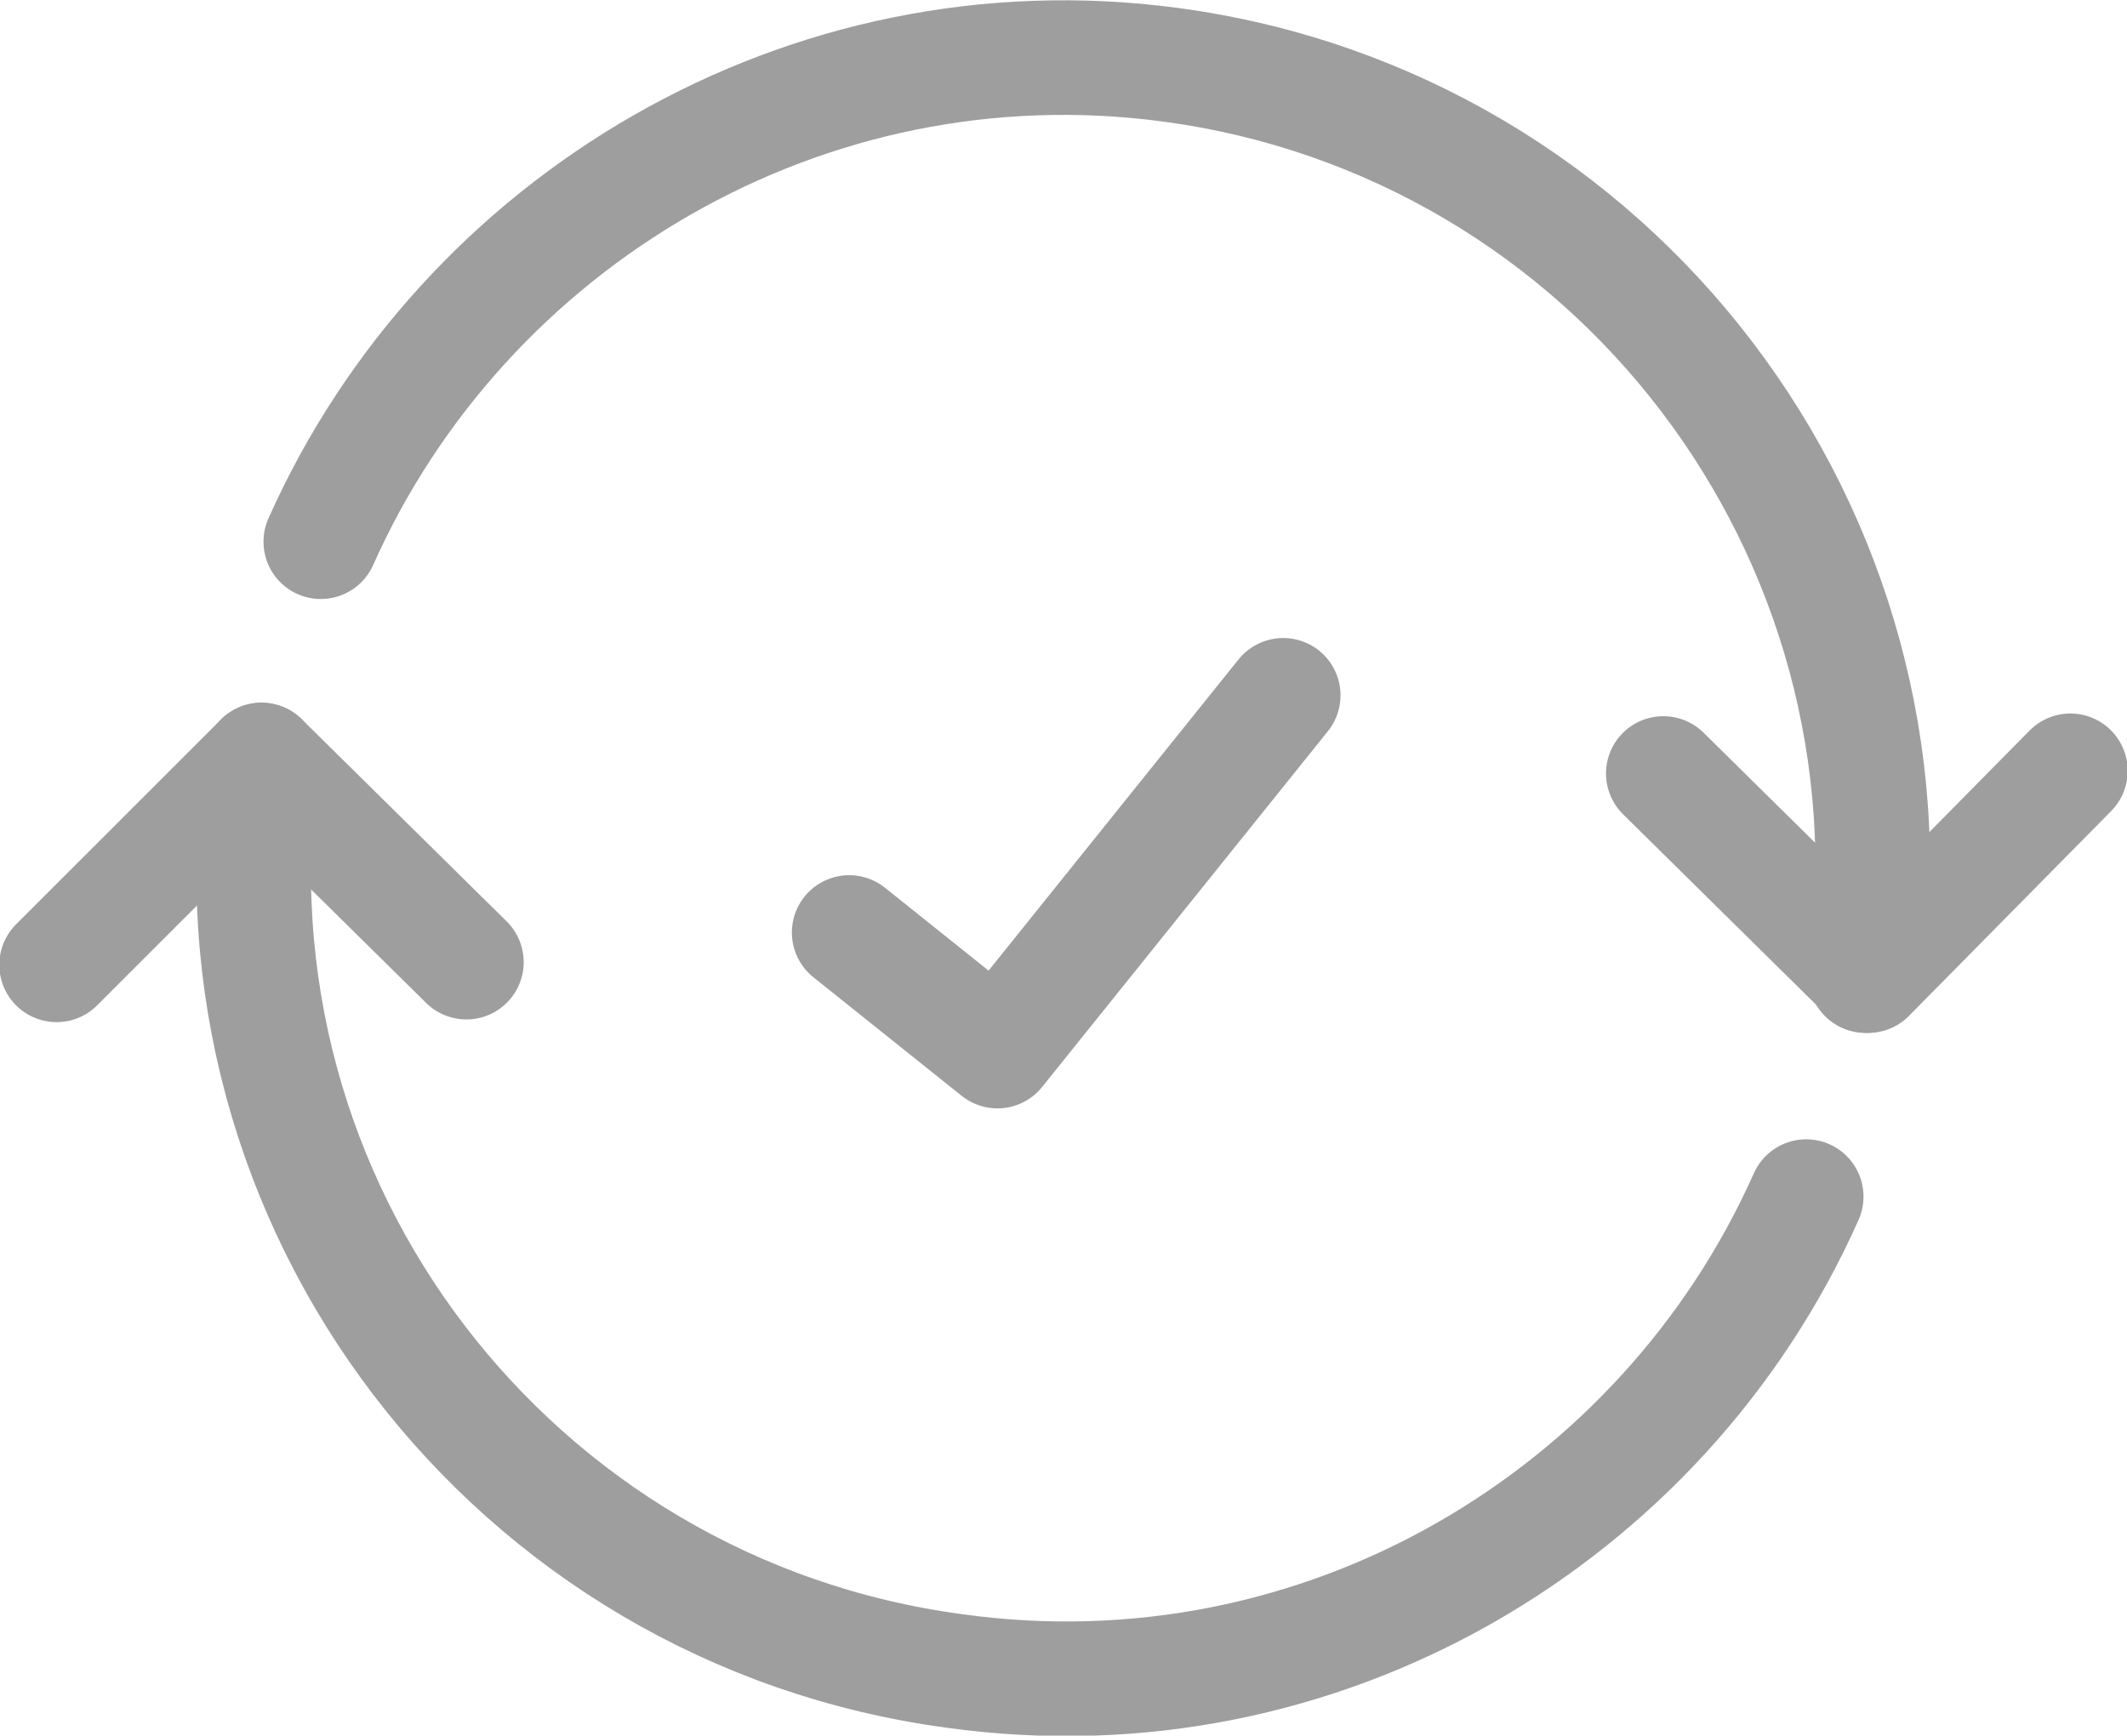 <svg xmlns="http://www.w3.org/2000/svg" xml:space="preserve" viewBox="0 0 78.9 64.4">
	<path fill="none" stroke="#9e9e9e" stroke-linecap="round" stroke-linejoin="round" stroke-miterlimit="10" stroke-width="4.252" d="M67 44.4C61.7 56.3 49 63.9 35.4 62 19 59.8 7.4 44.7 9.7 28.2m2.2-8.1C17.2 8.2 29.9.6 43.4 2.4c16.5 2.2 28 17.4 25.8 33.8"/>
	<path fill="none" stroke="#9e9e9e" stroke-linecap="round" stroke-linejoin="round" stroke-miterlimit="10" stroke-width="4.252" d="m2.1 35.8 7.6-7.6 7.6 7.5m59.5-7.1-7.5 7.6-7.6-7.5m-30.2 5.9L37 39l10.6-13.2"/>
</svg>
